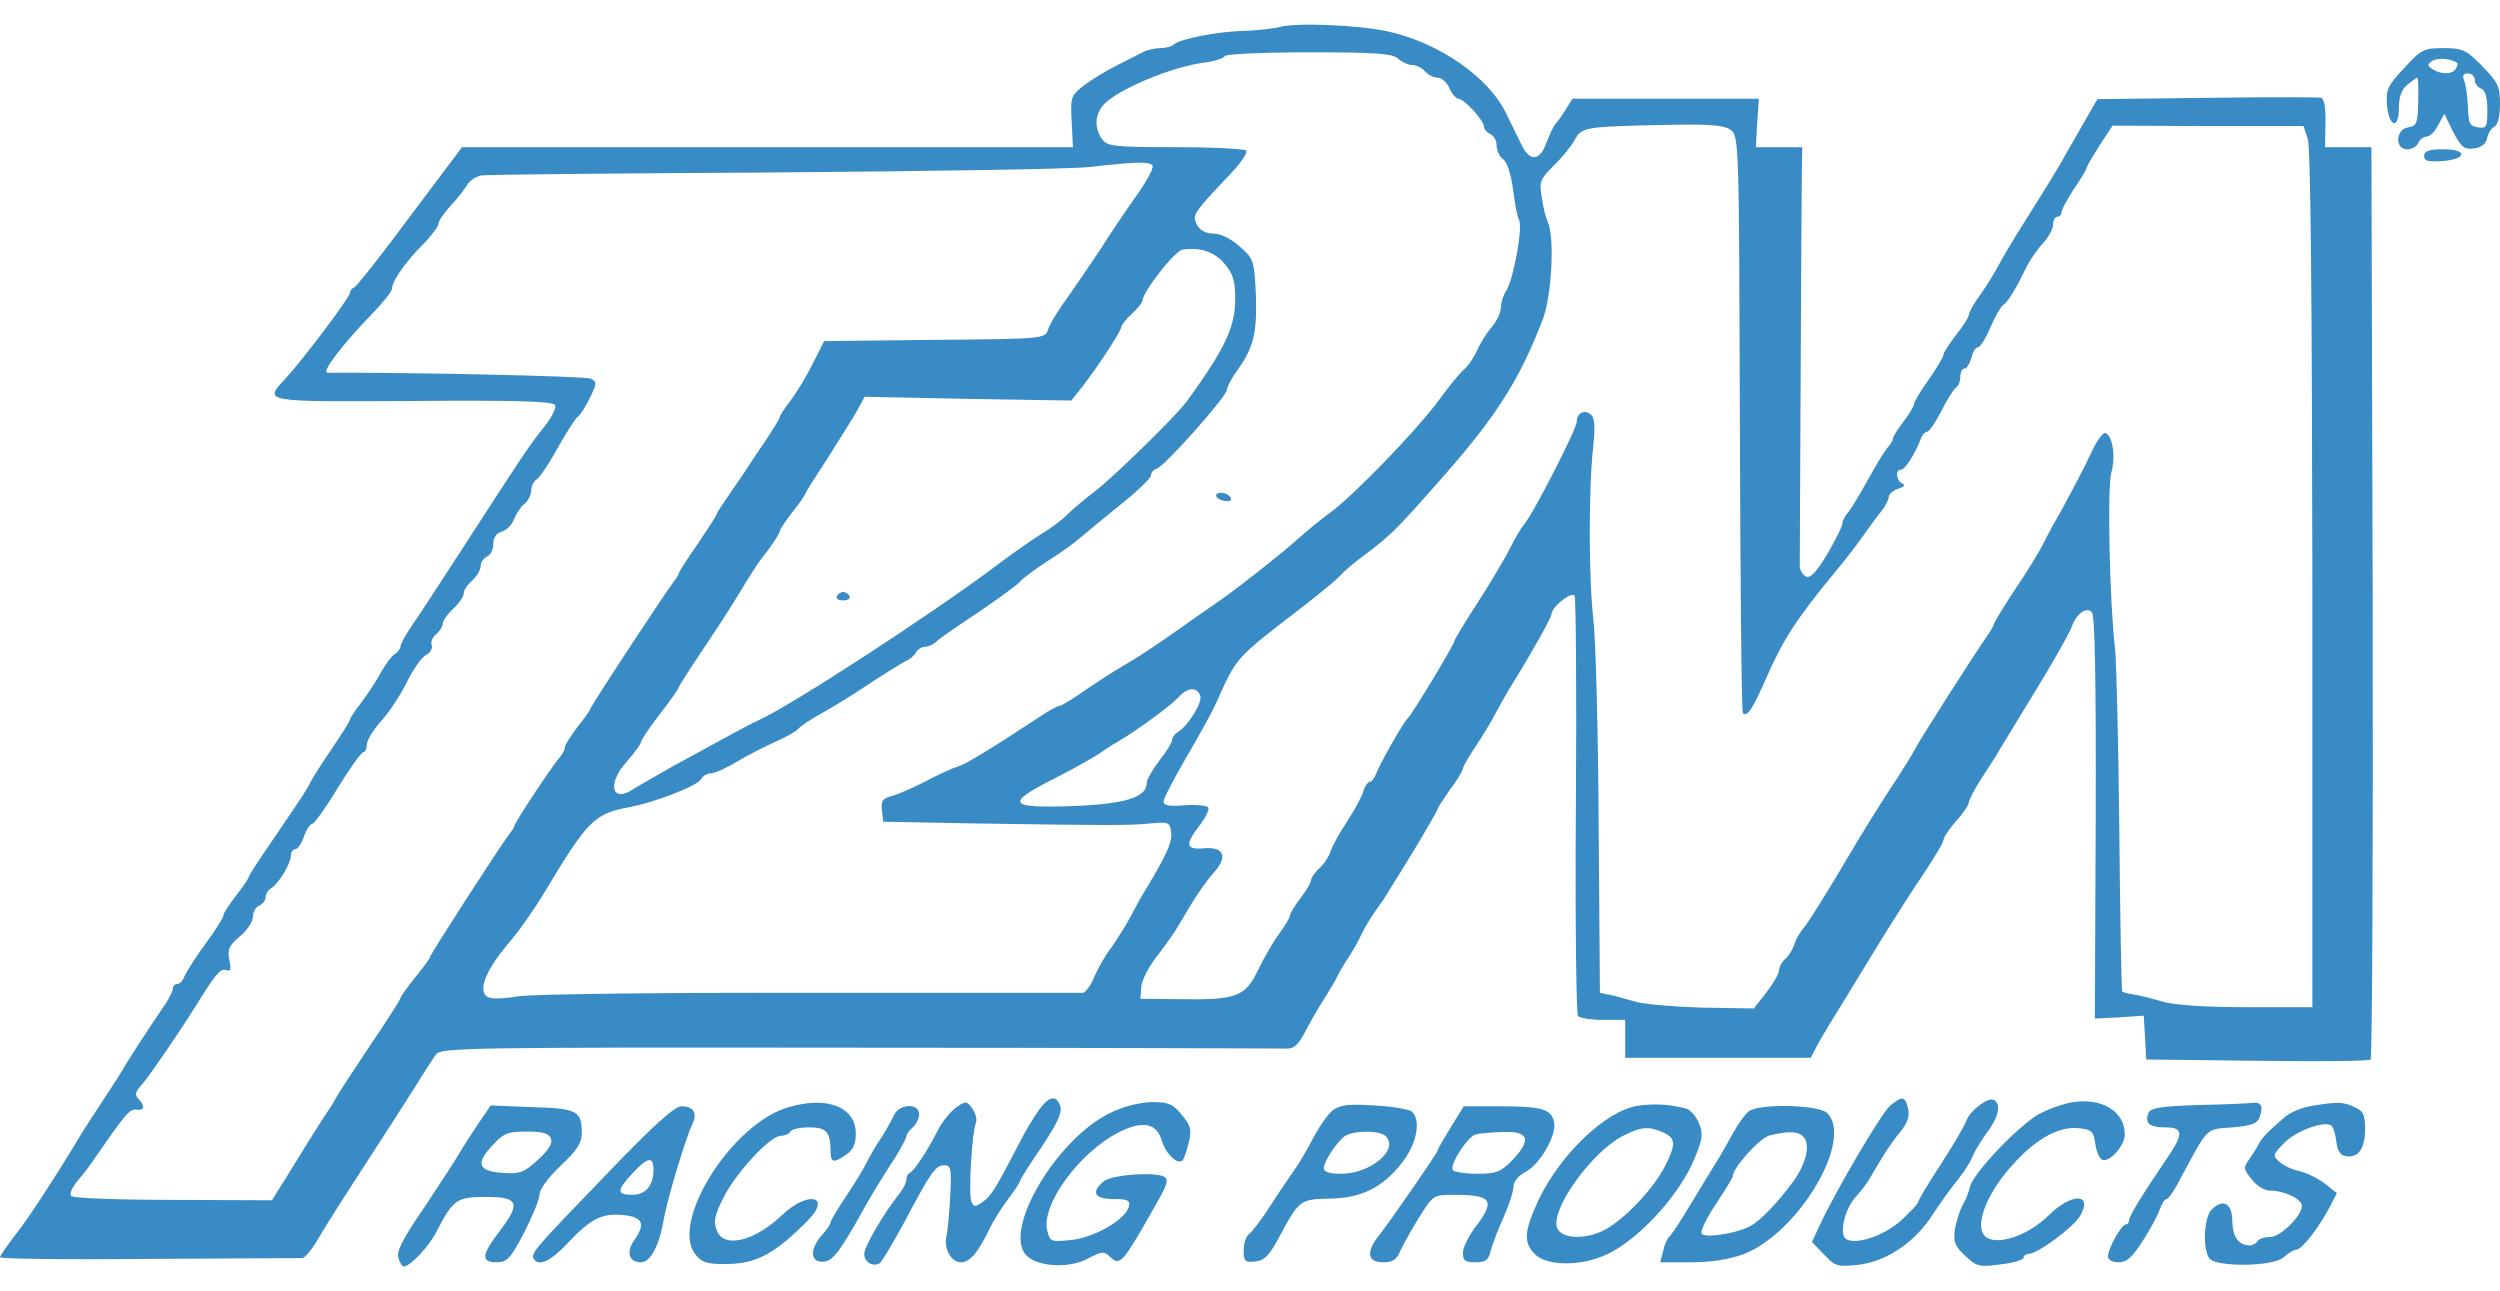 <svg height="1291" viewBox="18 15.9 593 295.6" width="2500" xmlns="http://www.w3.org/2000/svg"><g fill="#388bc4"><path d="m321.5 17c-1.6.4-5.3.8-8.2.9-6.1.1-15.4 1.9-16.8 3.2-.5.5-1.9.9-3.2.9s-3.1.4-4.1.9c-.9.5-3.7 1.9-6.1 3.1s-5.9 3.3-7.8 4.7c-3.3 2.6-3.4 2.8-3.1 8.7l.3 6.1h-144.9l-12.4 16.5c-6.7 9.1-12.7 16.6-13.2 16.8-.6.2-1 .8-1 1.3 0 1-11.2 15.9-15.3 20.3-5.2 5.6-5.7 5.5 30.4 5.3 25.3-.2 33.3.1 33.6 1 .3.7-1 3.2-2.9 5.5-3.5 4.4-4.6 6.1-19.3 28.8-4.8 7.4-10 15.4-11.6 17.7s-2.9 4.6-2.9 5.2c0 .5-.6 1.4-1.3 1.8-.8.4-2.2 2.4-3.3 4.3-1 1.9-3.1 5.1-4.6 7.1-1.6 2-2.8 3.9-2.8 4.2s-1.9 3.4-4.3 6.9-4.6 7-5 7.8c-.8 1.8-2.4 4.1-9.4 14.4-2.9 4.2-5.3 7.9-5.3 8.2s-1.3 2.3-3 4.4c-1.6 2.1-3 4.2-3 4.7s-1.9 3.6-4.3 6.8c-2.4 3.3-4.6 6.8-5 7.8-.3.9-1.1 1.7-1.7 1.7-.5 0-1 .5-1 1 0 .6-.8 2.3-1.8 3.8-3.2 4.6-9.7 14.6-10.2 15.7-.3.5-2.3 3.7-4.5 7s-4.4 6.8-5 7.7c-5.8 9.7-12.6 20.2-15.7 24.1-2.1 2.7-3.8 5.2-3.8 5.5 0 .4 15.9.6 35.2.4 19.4-.1 35.8-.2 36.5-.2.6 0 2.4-2.1 3.9-4.8 1.5-2.6 6.4-10.3 10.9-17.2s9.8-15.2 11.9-18.5c2-3.3 4.3-6.8 5-7.8 1.3-1.6 6.7-1.7 99.7-1.6 54.1 0 99.7.2 101.3.2 2.4.2 3.3-.5 5.1-3.8 1.1-2.2 3.2-5.8 4.6-8s2.9-4.7 3.2-5.5c.4-.8 1.6-2.9 2.7-4.5 1.1-1.7 2.4-4.1 3-5.4s2.1-3.8 3.3-5.5 2.7-3.8 3.2-4.8c.6-.9 3.4-5.5 6.3-10.2 2.8-4.7 5.2-8.8 5.2-9.1s1.4-2.4 3-4.7c1.7-2.2 3-4.5 3-4.9s1.3-2.7 2.9-5.1 3.9-6.1 5-8.3c1.2-2.2 2.6-4.7 3.1-5.5 5-8 10-16.9 10-17.7 0-1.7 4.7-5.5 5.5-4.4.3.6.5 23.1.3 50s.1 49.3.5 49.7c.5.5 3.2.9 6 .9h5.2v9h44l1.3-2.5c.7-1.4 2.1-3.7 3-5.2s5.5-8.9 10.1-16.5 10.4-16.6 12.8-20.1c2.3-3.5 4.3-6.8 4.3-7.4s1.4-2.6 3-4.5c1.7-1.8 3-3.8 3-4.4 0-.5 1.2-2.8 2.7-5.2 1.5-2.3 3.2-5 3.8-5.9.5-1 4.7-7.7 9.1-15 4.5-7.3 8.4-14.3 8.8-15.5 1-3 3.4-4.9 4.8-3.5.7.7 1 16 .9 48.7l-.2 47.7 5.8-.3 5.8-.4.3 5.2.3 5.2 26.2.3c14.4.2 26.5.1 27-.3.4-.3.6-49.1.5-108.5l-.3-107.9h-11l.1-5.7c.1-3.4-.3-5.8-1-6-.6-.2-12.8-.2-27.1 0l-26 .3-3 5.2c-1.6 2.9-4.3 7.4-5.8 10.2-1.6 2.7-4.8 7.9-7.1 11.5s-5.3 8.5-6.7 11c-1.3 2.5-3.6 6.3-5.1 8.4-1.6 2.1-2.8 4.3-2.8 4.9 0 .5-1.3 2.6-3 4.7-1.6 2.1-3 4.2-3 4.7s-1.6 3.2-3.5 5.9-3.5 5.3-3.5 5.8-1.1 2.4-2.5 4.2-2.5 3.6-2.5 4-.6 1.5-1.4 2.3c-.7.9-2.8 4.3-4.6 7.6s-3.9 6.7-4.6 7.6c-.8.8-1.4 2.1-1.4 2.7s-1.6 3.8-3.5 7.1c-2.5 4.2-4 5.8-5 5.5-.8-.4-1.5-1.4-1.6-2.3 0-1.9.4-87.3.5-94.6l.1-5h-11l.3-5.8.4-5.7h-44.2l-1.7 2.7c-1 1.6-2 3-2.4 3.3-.3.3-1.2 2.2-2 4.2-1.6 4.7-4.1 4.9-6.1.5-.9-1.7-2.4-4.9-3.5-7.1-4.1-8.7-16.1-17-28.3-19.6-7-1.5-21.6-2.1-25.5-1zm28.1 7.5c.9.8 2.4 1.5 3.3 1.5 1 0 2.4.7 3.1 1.5s2 1.5 3 1.5c.9 0 2.2 1.1 2.8 2.5s1.6 2.5 2.1 2.5c1.4 0 6.1 5.2 6.1 6.6 0 .7.7 1.4 1.5 1.8.8.3 1.5 1.5 1.5 2.7s.7 2.7 1.6 3.3c.9.7 1.8 3.5 2.3 7.1.4 3.3 1 6.5 1.4 7.2 1 1.6-1.3 14.2-3 16.8-.7 1.1-1.3 2.9-1.3 4.1 0 1.1-1 3.2-2.1 4.5-1.2 1.3-2.7 3.8-3.5 5.5-.7 1.7-2.1 3.7-3 4.5-1 .8-3.7 4.1-6.1 7.4-5.2 7.1-20.1 22.5-25.8 26.7-2.2 1.6-5.6 4.4-7.5 6.1-3.5 3.2-14.4 11.8-18.6 14.7-1.2.8-5.9 4.1-10.3 7.2s-9.5 6.5-11.3 7.5-6.1 3.7-9.5 6c-3.4 2.4-6.5 4.3-6.9 4.3-.5 0-2.4 1-4.3 2.3-13.4 8.8-18 11.5-20.1 12.2-1.4.4-4.8 2-7.6 3.5-2.9 1.5-6.4 3-7.8 3.4-2.2.5-2.7 1.2-2.4 3.4l.3 2.7 21.5.4c31.7.5 37 .5 42 0 4.2-.4 4.5-.3 4.8 2.2.3 2.4-1.3 5.7-6.9 14.9-.5.8-1.8 3.3-3 5.5s-3.2 5.3-4.4 7c-1.3 1.6-3 4.7-3.9 6.7-.8 2.1-2.1 3.8-2.8 3.9h-64.3c-35.8-.1-65.8.3-69.5.8-4.2.7-6.8.7-7.6 0-2-1.6 0-6.3 4.9-12.2 2.5-2.8 6.4-8.4 8.7-12.2 10.5-17.5 11.9-18.9 20.5-20.5 6.1-1.2 15.9-5 16.8-6.6.4-.8 1.5-1.4 2.4-1.4s3.7-1.3 6.2-2.8 6.6-3.6 9.1-4.7 5-2.5 5.5-3.2c.6-.6 2.8-2.1 5-3.3s7.4-4.3 11.5-7.1c4.1-2.7 8.2-5.2 9-5.6.8-.3 1.9-1.2 2.3-2 .4-.7 1.4-1.3 2.2-1.3.7 0 2-.6 2.7-1.3s5.2-3.8 9.9-6.9c4.7-3.2 9.1-6.4 9.8-7.2s3.6-3 6.4-4.8c2.9-1.8 5.9-4 6.9-4.8.9-.8 5.3-4.4 9.7-8 4.5-3.5 8.1-7 8.1-7.6 0-.7.6-1.4 1.3-1.6 1.8-.4 16.7-17.2 16.7-18.7 0-.7 1.1-2.7 2.3-4.4 4-5.5 4.9-9 4.6-18.1-.4-8.2-.5-8.6-3.8-11.5-2.1-1.9-4.6-3.1-6.2-3.1-1.8 0-3.2-.7-4-2.1-1.2-2.3-.9-2.7 8-12.1 2.5-2.6 4.1-5.1 3.7-5.5s-7.9-.8-16.7-.8c-14.7 0-16.2-.2-17.5-1.9-2-2.9-1.7-6.2.8-8.6 3.9-3.6 15.8-8.5 23-9.5 2.6-.3 5-1 5.3-1.6.4-.5 9-.9 20.1-.9 16 0 19.8.3 21 1.5zm78.9 16.9c2 1.4 2 2.9 2.2 69.6.1 37.5.4 68.4.7 68.7 1 1.1 2.3-.8 5.6-8.4 3.9-8.9 7.1-13.9 16.5-25.3 2.2-2.6 5.1-6.4 6.5-8.4s3.3-4.6 4.3-5.8c.9-1.1 1.7-2.7 1.7-3.3 0-.7 1-1.6 2.3-2s1.7-.8 1-1.2c-1.5-.6-1.8-3.3-.4-3.3 1 0 3.4-3.8 4.7-7.3.3-.9 1-1.7 1.5-1.7s2-2.2 3.4-4.9c1.3-2.7 2.9-5.2 3.5-5.6.5-.3 1-1.5 1-2.6 0-1 .4-1.9 1-1.9.5 0 1.2-1.1 1.6-2.5.3-1.4 1-2.5 1.5-2.5.6 0 1.9-2.1 3-4.7s2.5-5 3.1-5.4c1.1-.7 2.9-3.7 5.3-8.6.8-1.7 2.6-4.4 4-5.9s2.5-3.5 2.5-4.5c0-1.1.5-1.9 1-1.9.6 0 1-.5 1-1.1s1.4-3.1 3-5.6c1.7-2.4 3-4.7 3-5s1.4-2.6 3-5.2l3.1-4.7 22.6.1h22.7l1 3c.7 2 1 37.7 1.1 104.5v101.5h-15.5c-10 0-17.1-.5-20-1.3-2.5-.8-5.6-1.5-6.8-1.7-1.3-.2-2.6-.5-2.8-.7-.2-.3-.5-17.5-.7-38.4-.2-20.8-.7-40.2-1-42.9-1.3-10.9-1.9-38.1-.9-41.8 1.1-3.8.3-8.8-1.4-9.4-.6-.2-2.3 2.2-3.7 5.4-1.5 3.2-4.3 8.5-6.1 11.8-1.9 3.3-4.1 7.3-4.9 9-.8 1.6-3.7 6.5-6.6 10.7-2.8 4.3-5.1 8-5.1 8.3s-.8 1.8-1.9 3.3c-3.7 5.4-14.8 22.8-16.7 26.2-1 1.9-3.7 6.2-5.9 9.5s-7.4 11.6-11.4 18.5c-4.1 6.9-8.2 13.4-9.1 14.5-1 1.1-2.1 3-2.4 4.2-.4 1.1-1.3 2.7-2.1 3.3-.8.7-1.5 1.9-1.5 2.7s-1.4 3.2-3 5.3l-3 3.8-12.3-.2c-6.7-.2-13.8-.8-15.7-1.4-1.9-.5-4.6-1.3-6-1.6l-2.5-.5-.3-39.8c-.1-21.9-.7-43.6-1.2-48.3-1.2-10-1.2-31.6-.1-41.3.5-5 .4-7.1-.6-7.8-1.5-1.3-3.3-.3-3.3 1.8 0 1.6-10.3 21.8-12.5 24.3-.7.8-2.3 3.5-3.5 6-1.3 2.5-4.7 8.2-7.6 12.7-3 4.6-5.4 8.6-5.4 8.9 0 .8-10.2 17.7-11.1 18.4s-6.8 11.1-7.5 13.2c-.4 1-1 1.8-1.4 1.8-.5 0-1.2 1-1.6 2.2-.3 1.3-2.1 4.5-3.9 7.3-1.8 2.7-3.6 6-3.9 7.1-.4 1.2-1.5 2.9-2.6 3.9s-2 2.3-2 2.8c0 .6-1.1 2.5-2.5 4.3s-2.5 3.7-2.5 4.1c0 .5-1.2 2.5-2.6 4.4s-3.6 5.7-5 8.6c-3 6.3-5.1 7.1-18.4 6.9l-9.5-.1.2-2.8c.1-1.5 1.7-4.6 3.5-7 1.8-2.3 3.8-5.1 4.5-6.2s2.4-4 3.9-6.5 3.8-5.7 5.1-7.2c3.6-3.8 2.8-6.4-2-6-4.5.4-4.7-.8-1.1-5.5 1.4-1.8 2.3-3.7 2-4.2-.3-.4-2.8-.7-5.6-.5-3.6.3-5 .1-5-.9 0-.7 2.4-5.3 5.3-10.3 2.9-4.9 6.1-10.7 7.1-12.9 5-11.2 4.5-10.6 20.1-22.6 4.4-3.4 8.7-6.9 9.5-7.9.8-.9 3.5-3.2 6-5 5.9-4.5 7.1-5.6 18-18 12.9-14.6 18.5-23.4 24-37.8 2.1-5.6 2.8-19.7 1.1-23-.4-.9-1.1-3.5-1.4-5.8-.6-3.7-.4-4.3 2.8-7.5 2-1.9 4.2-4.6 5-6.1 1.7-3.1 2.3-3.2 22.5-3.6 9.7-.2 13 .1 14.5 1.2zm-137.1 8.5c.3.5-1.4 3.7-3.9 7.2s-6.2 9-8.2 12.2c-2.1 3.2-5.7 8.4-7.9 11.6-2.3 3.1-4.5 6.7-4.8 7.9-.7 2.1-1 2.2-26.9 2.4l-26.2.3-2.7 5.3c-1.4 2.9-3.8 6.8-5.2 8.7-1.4 1.8-2.6 3.6-2.6 3.9 0 .4-1.5 2.8-3.2 5.4-1.8 2.6-3.7 5.5-4.3 6.4-.5.9-2.5 3.7-4.2 6.2-1.8 2.6-3.3 4.9-3.3 5.1 0 .3-2 3.4-4.5 7.1-2.5 3.6-4.5 6.7-4.5 7s-.5 1-1 1.7c-1.5 1.8-20 29.9-20 30.5 0 .2-1.3 2.1-3 4.2-1.6 2.1-3 4.3-3 4.8 0 .6-.6 1.7-1.2 2.4-1.6 1.7-10.8 15.6-10.8 16.3 0 .3-.5 1.1-1.1 1.8-1.5 1.8-18.9 28.7-18.9 29.3 0 .3-1.6 2.5-3.5 4.8-1.9 2.4-3.5 4.6-3.5 4.9 0 .4-3.3 5.5-7.3 11.4-4 6-7.6 11.5-8 12.3s-1.5 2.6-2.5 4c-.9 1.4-2.6 4-3.7 5.8s-3.6 5.8-5.5 8.9l-3.5 5.6-23.4-.1c-12.8 0-23.7-.4-24.2-.9s.2-2 1.4-3.5c1.2-1.4 2.8-3.4 3.5-4.5 7.8-11.3 9-12.8 10.5-12.5 2 .3 2.2-.9.5-2.6-.9-.9-.7-1.7.9-3.4 1.7-1.9 9-12.6 12.8-18.7 4.6-7.4 5.8-8.9 7.1-8.4 1.1.4 1.3-.2.8-2.4-.5-2.5-.1-3.4 2.5-5.6 1.7-1.4 3.1-3.5 3.1-4.7 0-1.1.7-2.3 1.5-2.6.8-.4 1.5-1.2 1.5-2 0-.7.6-1.7 1.3-2.1 1.8-1.1 4.7-5.9 4.7-7.8 0-.8.5-1.5 1.1-1.5.5 0 1.5-1.4 2-3 .6-1.7 1.5-3 2-3 .4 0 3.2-3.8 6-8.5 2.9-4.7 5.6-8.5 6.1-8.5.4 0 .8-.8.8-1.8s1.6-3.6 3.6-5.8c1.9-2.1 4.6-6.3 6-9.2 1.4-2.8 3.4-5.7 4.4-6.2 1.1-.6 1.7-1.6 1.4-2.4-.3-.7.2-1.9 1.1-2.6.8-.7 1.5-1.8 1.5-2.4 0-.7 1.1-2.3 2.5-3.6s2.5-2.9 2.5-3.7c0-.7.9-2.1 2-3 1.1-1 2-2.5 2-3.4s.7-1.9 1.5-2.3c.8-.3 1.5-1.6 1.5-3 0-1.5.7-2.5 2-2.9 1.1-.3 2.4-1.6 2.9-2.9s1.6-3 2.5-3.7 1.6-2.2 1.6-3.2.6-2.2 1.3-2.6 3-3.8 5-7.5c2.1-3.7 4.2-7 4.7-7.3.6-.4 1.9-2.4 2.9-4.5 1.7-3.5 1.7-3.9.2-4.6-1.2-.6-43.2-1.5-62.4-1.4-1.6 0 3.5-6.7 10.6-14 2.6-2.7 4.7-5.3 4.7-6 0-1.7 3.1-6.2 7.2-10.3 2.1-2.1 3.8-4.4 3.8-5 0-.7 1.3-2.6 2.8-4.2 1.6-1.7 3.3-3.9 3.9-4.9.6-1.1 2.1-2.1 3.4-2.4 1.3-.2 32.5-.5 69.4-.7 36.9-.3 70.6-.8 75-1.3 11.2-1.3 14.3-1.3 14.9-.3zm17.1 23.3c2 2.3 2.5 4.1 2.5 8.3 0 6.6-2.4 11.8-11.5 24.3-2.3 3.2-17.3 17.9-21.5 21.1-2.5 1.9-5.6 4.5-6.9 5.8s-4 3.3-6 4.5-7 4.7-11.1 7.8c-15.8 11.8-48.3 32.9-56 36.4-.8.3-4.2 2.1-7.5 3.9s-9.1 5-13 7.1c-3.8 2.2-7.9 4.5-9 5.2-5.3 3.7-6.7-.9-1.9-6.3 1.9-2.1 3.4-4.2 3.4-4.6 0-.5 2-3.5 4.5-6.7s4.5-6.1 4.5-6.4c0-.2 2.4-4 5.3-8.3s6.5-9.8 8-12.3c4.6-7.5 5.1-8.4 8-12.1 1.5-2 2.7-4 2.7-4.4s1.4-2.4 3-4.5c1.7-2.1 3-4 3-4.3 0-.2 2.4-4 5.3-8.4 2.8-4.5 6-9.5 7-11.3l1.8-3.3 24.5.5 24.5.4 2.8-3.5c3.9-5.1 9.1-13.1 9.1-14 0-.4 1.1-1.8 2.5-3.1s2.5-2.7 2.5-3.1c0-2 7.7-11.9 9.5-12.1 4.2-.6 7.6.5 10 3.4zm-5.8 102.4c.6 1.6-2.9 7.2-5.4 8.7-.7.4-1.3 1.3-1.3 1.9 0 .5-1.3 2.7-3 4.8-1.6 2.1-3 4.5-3 5.3 0 3.4-4.9 5-17.7 5.5-15.1.5-15.9-.6-4.5-6.4 4.2-2.1 9-4.8 10.7-5.9 1.6-1.1 3.7-2.5 4.7-3 4.4-2.6 12.5-8.5 14.2-10.4 2.3-2.5 4.4-2.7 5.3-.5z"/><path d="m306.5 127.9c-.2.5.4 1.1 1.5 1.4s2 .2 2-.3c0-1.2-2.8-2.1-3.5-1.1zm-90 24.1c-.3.5.3 1 1.5 1s1.8-.5 1.5-1c-.3-.6-1-1-1.5-1s-1.2.4-1.5 1zm371.8-125.3c-3.9 4.1-4.4 5.2-4.1 8.7.4 5.3 2.8 6.1 2.8.9 0-2.6.6-4.4 2-5.6 1.1-.9 2.2-1.7 2.4-1.7s.3 2.6.2 5.7c-.1 5.2-.4 5.8-2.4 6.1-3 .5-3.2 5.2-.2 5.2 1.1 0 2.3-.7 2.6-1.5.4-.8 1.2-1.5 2-1.5.7 0 2-1.2 2.7-2.7l1.5-2.7 2.1 4.3c1.9 3.6 2.6 4.2 4.9 3.9 1.7-.2 2.8-1 3.1-2.3.2-1.1.9-2.4 1.7-2.8.9-.5 1.4-2.5 1.4-5.5 0-4.1-.5-5.1-4.2-8.9-3.8-3.9-4.7-4.3-9.2-4.3-4.6 0-5.3.3-9.3 4.7zm12.6-1.1c.1.1 0 .7-.4 1.3-.8 1.4-3.5 1.4-5.5.1-1.3-.9-1.3-1.1 0-2 1.3-.8 4.7-.5 5.9.6zm4.1 3.9c0 .9.7 1.8 1.5 2.1 1 .4 1.5 2 1.5 5.1 0 4-.2 4.4-2.2 4.1s-2.3-.9-2.4-4.8c-.1-2.5-.5-5.3-.9-6.3-.5-1.2-.2-1.7.9-1.7.9 0 1.6.7 1.6 1.5zm-12 18.1c0 1.2.9 1.4 4.2 1.2 5.9-.4 6.3-2.8.4-2.8-3.5 0-4.6.4-4.6 1.6zm-328.5 226.2c-1.1 1.5-3.2 4.9-4.6 7.7-5.7 11-6.8 12.8-8.8 14.2-1.9 1.3-2.2 1.2-2.7-.2-.7-1.8.1-16.1 1.1-18.6.3-.8-.1-2.3-.9-3.4-1.3-1.8-1.5-1.8-3.7-.3-1.3.9-3.3 3.3-4.4 5.4-2.4 4.8-5.7 9.8-6.7 10.2-.5.2-.8.9-.8 1.6 0 .6-.7 2.1-1.5 3.1-3.9 4.9-8.5 12.8-8.5 14.5 0 2 2.1 3.2 3.7 2.2.5-.4 3.1-4.7 5.8-9.7 6.4-12.1 7.4-13.5 9.5-13.5 1.6 0 1.7.8 1.4 7.2-.2 4-.6 8.3-.9 9.6-.7 2.9 1.1 6.2 3.4 6.2 2.1 0 3.9-2 6.6-7.5 1-2.2 3.2-5.6 4.7-7.6s2.8-3.9 2.8-4.3c0-.3 2.3-3.9 5.1-8 3.6-5.4 4.9-8.1 4.4-9.6-.9-2.7-2.6-2.5-5 .8zm201.9-1c-2 1.6-12.9 20.1-16.8 28.5l-1.8 3.9 2.9 3c2.6 2.8 3.1 2.9 8.1 2.4 6.7-.8 13.6-5.4 17.8-12.2 1.8-2.7 4.4-6.3 5.8-8s3-4.2 3.5-5.5 2.1-3.9 3.5-5.8c2.7-3.6 3.3-6.5 1.6-7.6-1.3-.8-5.8 2.5-6.6 5-.4 1.1-3.1 5.7-6 10.2-3 4.6-5.4 8.6-5.4 9s-1.9 2.4-4.2 4.5c-4.1 3.6-10.5 5.7-12.9 4.3-1.7-1.1-.4-6.9 2.1-9.8 1.3-1.4 2.8-3.4 3.4-4.4.6-1.1 2-3.4 3.1-5.2 1.1-1.9 3.1-4.7 4.4-6.2 1.6-2.1 2.1-3.6 1.7-5.4-.7-2.9-1.4-3-4.2-.7zm42.8-.7c-2.4.5-6 1.8-8 3-5 3.1-15.1 13.8-15.9 16.9-.3 1.4-1.1 3.4-1.8 4.5-.6 1.1-1.4 3.6-1.8 5.6-.4 3-.1 4 2.4 6.3 2.7 2.6 3.4 2.8 8.4 2.1 3-.3 5.5-1.1 5.5-1.6s.6-.9 1.2-.9c2.1 0 10.5-6.2 12.2-9 3.2-5.5-2.1-5.5-7.6 0-4.2 4.1-10.4 6.6-13.8 5.5-4.5-1.4-1.4-10.6 6.3-18.6 5.2-5.5 10.3-8.2 14.8-7.7 3 .3 3.5.7 3.9 3.7.3 1.9 1 3.6 1.7 3.8 1.8.6 5.3-3.4 5.3-6 0-5.6-5.6-8.9-12.8-7.6zm-304.1 1.1c-13.5 3.8-28.3 27.4-22.1 35 1.5 1.9 2.8 2.3 7.7 2.2 6.8-.1 11.2-2.5 18.9-10.3 5.8-5.9 0-7.1-6.1-1.3-6.6 6.3-13.9 8-15.5 3.6-.8-2.1-.5-3.6 1.6-7.7 2.9-5.9 11.1-14.7 13.6-14.7.9 0 2-.5 2.3-1 .3-.6 2.3-1 4.5-1 4 0 5 1.1 5 5.6 0 2.8.7 3 3.8.8 1.5-1 2.2-2.5 2.2-4.9 0-6.3-6.7-9-15.9-6.3zm76.2 1.4c-12.8 6.2-25.6 28-19.8 33.8 2.7 2.7 10 3.1 14.4.8 3.4-1.8 4-1.9 5.4-.5 2.1 2.1 2.9 1.3 7.4-6.3 6-10.4 6.5-11.3 5.8-12.4-1-1.6-12.7-.9-14.7.8-3.1 2.6-2.2 4.2 2.3 4.2 3.3 0 4 .3 3.7 1.7-.6 3-7.9 7.3-13.5 8-5 .5-5.2.5-5.9-2.2-1.5-6.1 7.6-18.6 17.1-23.4 5.6-2.8 8.9-2.1 10.1 2.1.9 3.1 3.8 5.8 4.9 4.6.4-.4 1-2.3 1.5-4.3.7-3 .4-4-1.7-6.5-2.1-2.6-3.2-3-7.1-3-2.9.1-6.7 1-9.9 2.6zm52.9-.7c-1.2.9-3.2 3.8-4.7 6.6-1.4 2.7-3.4 6.1-4.4 7.5s-3.6 5.2-5.7 8.5-4.5 6.4-5.1 6.8c-.7.4-1.3 2.2-1.3 3.8 0 2.7.3 3 2.8 2.7 2.1-.2 3.3-1.4 5.7-5.9 4.6-8.6 4.9-8.9 11.9-9 7.6-.1 12.7-2.7 17.3-8.7 3.5-4.6 4.4-10.1 2.1-12-.7-.5-4.7-1.2-8.9-1.4-6-.4-8.1-.1-9.7 1.1zm12.5 6.2c3.2 3.2-3.6 8.9-10.6 8.9-2.7 0-4.1-.4-4.1-1.3 0-1.5 2.7-5.7 4.8-7.5 1.9-1.5 8.4-1.6 9.9-.1zm59.6-7.2c-7.5 1.3-18.1 11.4-23.3 22.2-3.5 7.5-3.7 10.2-.9 13s10.8 2.9 16.9.1c7.6-3.5 17.3-14 20.9-22.7 2-4.8 2.1-6 1.1-8.5-.7-1.6-2-3.1-2.9-3.4-3.9-1.1-7.9-1.3-11.8-.7zm6.2 6.3c3 1.4 3.1 2.7.5 7.9-2.7 5.2-8.5 11.5-13.3 14.6-5 3.2-12 3-12.5-.4-.7-4.9 8.7-17.7 15.8-21.3 4.3-2.2 6.1-2.3 9.5-.8zm126.8-6.5c-8.9.3-11.2.7-11.7 1.9-.9 2.4.2 3.4 4 3.4 4.3 0 4.4 1.5.5 7.2-6.3 9.3-9.1 13.9-9.1 14.9 0 .5-.3.9-.7.9-1.1 0-4.3 5.8-4.3 7.6 0 .8 1 1.4 2.5 1.4 2 0 3.3-1.2 5.9-5.3 1.8-2.8 3.6-6.2 4-7.5.4-1.2 1.1-2.2 1.5-2.2s1.8-1.9 3-4.3c7-13 6.1-12.2 12.6-12.7 4.6-.4 6-.9 6.5-2.5.9-2.5.4-3.6-1.8-3.3-.9.1-6.7.4-12.9.5zm27 .2c-2.3.4-5.2 1.6-6.4 2.7-4.1 3.5-5.5 5-6.2 6.5-.4.8-1.4 2.3-2.2 3.5-1.4 1.9-1.4 2.3.6 4.7 1.2 1.6 3 2.7 4.4 2.7 3.3 0 7.5 2 7.5 3.6 0 2.4-5.1 7.4-7.5 7.4-1.3 0-2.7.4-3 1-.3.5-1.2 1-1.8 1-2.7 0-4.1-2-4.2-5.7 0-4.3-2.2-5.5-4.9-2.8-1.8 1.8-2.2 9-.6 11.5 1.4 2.2 15.2 2.1 17.7-.2 1.1-1 2.4-1.8 3-1.8 1.3 0 5.3-5.2 7.8-9.9l1.8-3.5-2.9-2.3c-1.6-1.2-4.2-2.5-5.9-2.9-1.6-.3-3.8-1.3-4.8-2.2-1.7-1.5-1.6-1.7 1-4.4 2.8-3 10-5.6 11.4-4.1.4.4.9 2.1 1.1 3.8.2 1.9.9 3.1 2.1 3.3 3 .6 4.7-1.7 4.7-6.3 0-3.5-.4-4.4-2.5-5.3-2.8-1.3-3.8-1.3-10.2-.3zm-434.7 4c-1.5 2.2-3.5 5.3-4.5 7-.9 1.6-4.7 7.4-8.4 13-5.1 7.4-6.7 10.5-6.2 12 .3 1.2.9 2.1 1.3 2.1 1.6-.1 5.9-4.7 7.7-8.2 4-7.7 4.8-8.3 11.7-8.3 7.8 0 8.4 1.4 3.4 8-4.4 5.7-4.6 7.5-.8 7.5 2.5 0 3.3-.9 6.5-7 2-3.9 3.7-8 3.7-9.2 0-1.1 2.1-4 5-6.7 3.8-3.6 5-5.4 5-7.7 0-5.3-1-5.9-11.8-6.2l-9.8-.4zm17.1 3.8c.4 1.1-.6 2.7-3.1 5-3.3 3-4.2 3.4-8.4 3.1-5.8-.4-6.5-2.2-2.3-6.6 2.5-2.8 3.6-3.2 8-3.2 3.9 0 5.3.4 5.8 1.7zm12.9 8.7c-16.6 17.2-17.8 18.5-17 19.8 1.2 1.9 4.1.5 8.1-3.8 5.5-5.8 8.1-7.1 13.2-6.6 4.6.5 5.3 2.1 2.5 6-1.9 2.8-1.2 5.2 1.6 5.2 2.3 0 4.4-3.9 5.5-10.5.8-4.5 5.1-18.9 6.7-22.2 1.3-2.7.3-4.3-2.6-4.3-1.6 0-6.8 4.7-18 16.4zm11.4-1.3c0 3.7-1.9 5.9-5 5.9-3.8 0-3.8-1 .2-5.3 3.5-3.7 4.8-3.9 4.8-.6zm57-12.9c-.6 1.3-1.9 3.6-3 5.3-1.1 1.6-2.4 3.9-3 5-1.3 2.6-2.8 5.1-6.2 10.2-1.5 2.3-2.8 4.5-2.8 4.9s-.9 1.7-1.9 2.8c-2.7 2.9-3 5.9-.8 6.4 2.6.5 4.1-1.1 8.7-9.1 4.3-7.7 5-8.8 9.3-15.5 1.5-2.4 2.7-4.7 2.7-5.1 0-.5.7-1.4 1.5-2.1s1.5-2.1 1.5-3.1c0-2.8-4.8-2.5-6 .3zm132.1 2.8c-1.7 2.8-3.1 5.2-3.1 5.5 0 .5-11.1 16.6-14.1 20.4-2.9 3.7-2.5 6.1 1.1 6.1 2.4 0 3.3-.6 4.2-2.8.7-1.5 2.7-5.1 4.5-8 3.2-5.1 3.3-5.2 8.2-5.2 9 0 9.9 1.3 5.1 7.6-1.6 2.1-3 4.9-3 6.1 0 1.9.5 2.3 3 2.3 2.4 0 3.1-.5 3.6-2.8.4-1.5 1.8-5.1 3.1-8s2.3-6.1 2.3-7.2 1.2-2.6 2.8-3.4c3.5-1.8 7.6-8.9 6.8-12-.7-3-3-3.6-13.3-3.6h-8.1zm17.6 2.6c.3.9-.7 2.8-2.8 5-2.9 3-3.9 3.4-8.5 3.4-2.9 0-5.5-.4-5.8-.9-.8-1.2 3.5-7.9 5.4-8.4.8-.3 3.7-.5 6.3-.6 3.5-.1 4.9.3 5.4 1.5zm53.1-6.4c-.9.7-2.6 3.1-3.8 5.3s-2.9 5.2-3.8 6.6c-.9 1.5-3.7 6-6.1 10-2.4 4.1-4.8 7.6-5.2 7.9s-1.1 1.8-1.4 3.3l-.7 2.7h7.3c4.8 0 9.1-.7 12.4-1.9 13-4.9 26.3-27.2 19.9-33.5-2-2-16.2-2.3-18.6-.4zm13.1 6.2c1.5 1.8.5 6.1-2.3 10.1-3.7 5.1-8 9.7-10.6 11-3.5 1.8-10.7 2.8-11.4 1.7-.3-.6 1.2-3.7 3.4-7s4-6.2 4-6.6c0-2 6.5-9.2 8.8-9.7 4.6-1.1 6.9-1 8.1.5z"/></g></svg>
